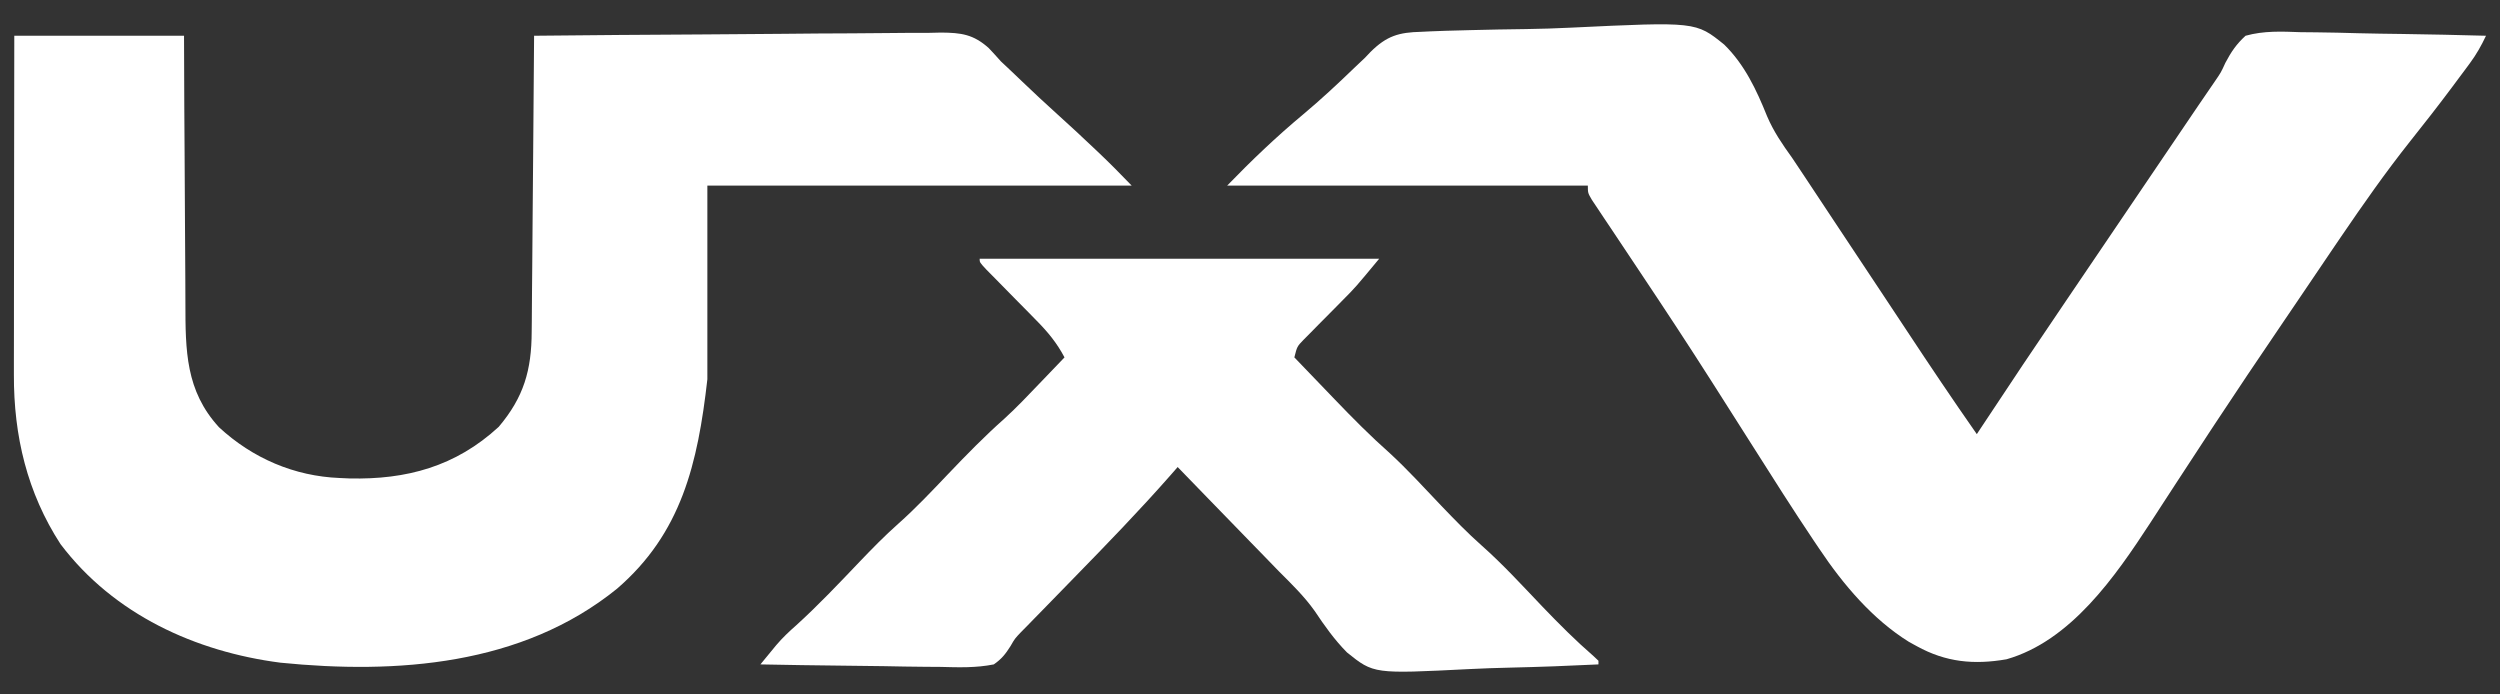 <svg width="720" height="200" viewBox="0 0 720 200" fill="none" xmlns="http://www.w3.org/2000/svg">
<rect x="0" y="0" width="720" height="200" fill="#333333" stroke="none"/>
<path d="M4.116 10.296C20.248 10.296 36.379 10.296 52.999 10.296C53.025 17.089 53.051 23.881 53.079 30.88C53.104 35.197 53.131 39.515 53.162 43.832C53.211 50.677 53.256 57.521 53.275 64.366C53.291 69.888 53.326 75.409 53.374 80.93C53.389 83.031 53.397 85.132 53.398 87.233C53.409 100.936 53.436 112.557 63.08 123.055C72.779 132.019 84.811 137.147 97.808 137.664C98.749 137.706 99.691 137.749 100.66 137.792C117.059 138.166 131.213 134.374 143.636 122.928C150.854 114.384 153.097 106.59 153.126 95.5C153.136 94.575 153.146 93.65 153.157 92.697C153.188 89.661 153.205 86.625 153.223 83.59C153.242 81.476 153.262 79.363 153.282 77.249C153.335 71.703 153.375 66.157 153.413 60.611C153.454 54.944 153.506 49.278 153.557 43.612C153.655 32.507 153.741 21.401 153.819 10.296C170.143 10.124 186.467 9.994 202.792 9.914C210.372 9.876 217.952 9.825 225.532 9.74C232.141 9.667 238.75 9.619 245.359 9.603C248.857 9.593 252.354 9.571 255.852 9.517C259.762 9.463 263.671 9.456 267.582 9.459C268.734 9.433 269.885 9.407 271.072 9.379C276.826 9.434 280.324 9.875 284.756 13.845C285.94 15.098 287.105 16.37 288.247 17.664C289.298 18.673 290.358 19.672 291.429 20.658C292.395 21.581 293.361 22.503 294.357 23.454C297.717 26.654 301.088 29.834 304.541 32.928C308.048 36.074 311.489 39.293 314.916 42.533C315.424 43.013 315.933 43.492 316.457 43.986C319.705 47.066 322.806 50.228 325.927 53.454C285.599 53.454 245.271 53.454 203.72 53.454C203.72 71.864 203.72 90.275 203.72 109.243C200.956 133.531 196.267 153.551 177.694 169.557C150.353 191.702 114.155 194.197 80.786 190.855C56.413 187.713 32.795 177.028 17.427 156.702C7.84 141.931 3.936 125.534 4.001 107.928C4.001 106.869 4.001 105.811 4 104.72C4.001 101.24 4.009 97.76 4.017 94.28C4.019 91.86 4.02 89.44 4.021 87.019C4.025 80.663 4.035 74.307 4.046 67.951C4.059 60.317 4.063 52.684 4.069 45.05C4.079 33.465 4.099 21.881 4.116 10.296Z" fill="white"/>
<path d="M409.311 9.161C410.188 9.118 411.065 9.075 411.969 9.031C414.856 8.901 417.74 8.822 420.629 8.754C421.623 8.727 422.618 8.7 423.642 8.672C428.911 8.534 434.18 8.439 439.45 8.374C443.784 8.313 448.105 8.175 452.434 7.964C488.409 6.247 488.409 6.247 496.571 12.842C502.425 18.574 505.849 25.846 508.916 33.465C510.793 37.877 513.338 41.581 516.111 45.428C516.991 46.737 517.866 48.05 518.736 49.367C519.173 50.022 519.609 50.677 520.059 51.352C522.739 55.381 525.407 59.418 528.077 63.454C532.593 70.281 537.118 77.102 541.656 83.914C544.172 87.694 546.681 91.479 549.181 95.271C555.78 105.279 562.458 115.216 569.322 125.033C569.648 124.537 569.974 124.042 570.311 123.531C578.46 111.166 586.701 98.872 595.019 86.629C598 82.24 600.973 77.847 603.947 73.454C605.135 71.7 606.323 69.945 607.511 68.191C608.099 67.322 608.687 66.454 609.293 65.559C636.277 25.715 636.277 25.715 637.863 23.46C639.638 20.874 639.638 20.874 640.916 18.078C642.585 14.912 644.1 12.695 646.719 10.296C652.002 8.826 657.152 9.065 662.564 9.268C664.106 9.288 665.648 9.303 667.191 9.313C671.232 9.353 675.27 9.456 679.31 9.573C683.44 9.681 687.57 9.729 691.701 9.782C699.792 9.895 707.88 10.074 715.969 10.296C714.607 13.176 713.191 15.693 711.303 18.24C710.781 18.947 710.258 19.654 709.72 20.382C709.157 21.135 708.593 21.889 708.013 22.665C707.425 23.456 706.837 24.248 706.231 25.064C702.268 30.373 698.199 35.581 694.074 40.757C687.046 49.604 680.591 58.834 674.215 68.191C673.642 69.032 673.068 69.874 672.477 70.741C668.889 76.014 665.318 81.299 661.752 86.587C659.981 89.209 658.205 91.826 656.425 94.441C650.309 103.435 644.243 112.461 638.254 121.546C637.317 122.966 637.317 122.966 636.362 124.415C633.254 129.134 630.157 133.861 627.078 138.601C625.933 140.363 624.786 142.123 623.637 143.883C622.186 146.109 620.739 148.339 619.297 150.572C609.143 166.127 596.384 184.572 577.882 189.873C568.491 191.496 560.42 190.733 552.009 186.086C551.283 185.688 550.557 185.29 549.809 184.881C539.327 178.372 530.865 168.388 523.979 158.092C523.463 157.328 522.946 156.563 522.414 155.775C516.355 146.75 510.532 137.561 504.713 128.369C501.466 123.243 498.209 118.124 494.951 113.006C494.322 112.018 493.694 111.029 493.046 110.011C486.344 99.492 479.5 89.08 472.575 78.717C469.705 74.423 466.842 70.124 463.982 65.822C463.311 64.823 462.641 63.824 461.95 62.794C461.34 61.878 460.731 60.961 460.103 60.016C459.289 58.799 459.289 58.799 458.459 57.556C457.299 55.559 457.299 55.559 457.299 53.454C423.02 53.454 388.741 53.454 353.423 53.454C360.393 46.25 367.579 39.389 375.255 32.993C380.429 28.679 385.305 24.111 390.165 19.428C391.638 18.034 391.638 18.034 393.14 16.612C393.899 15.812 393.899 15.812 394.673 14.995C399.371 10.316 402.889 9.309 409.311 9.161Z" fill="white"/>
<path d="M282.136 74.507C320.112 74.507 358.088 74.507 397.214 74.507C390.36 82.771 390.36 82.771 386.756 86.398C385.999 87.167 385.242 87.937 384.462 88.729C382.889 90.318 381.313 91.906 379.736 93.491C378.611 94.637 378.611 94.637 377.463 95.806C376.782 96.492 376.101 97.178 375.399 97.885C373.564 99.788 373.564 99.788 372.773 102.928C375.666 105.944 378.563 108.957 381.462 111.967C382.445 112.988 383.427 114.01 384.407 115.033C389.543 120.388 394.708 125.603 400.249 130.508C405.448 135.294 410.232 140.558 415.115 145.683C418.887 149.617 422.644 153.501 426.715 157.105C432.927 162.611 438.546 168.764 444.287 174.782C449.023 179.721 453.791 184.499 458.948 188.97C459.644 189.626 459.644 189.626 460.354 190.296C460.354 190.643 460.354 190.991 460.354 191.349C451.873 191.767 443.396 192.083 434.908 192.276C430.964 192.368 427.027 192.494 423.086 192.699C395.63 194.088 395.63 194.088 387.938 187.905C384.345 184.282 381.466 180.219 378.624 175.957C375.61 171.714 371.957 168.173 368.305 164.523C366.895 163.072 365.486 161.619 364.079 160.164C362.67 158.717 361.261 157.27 359.852 155.822C358.399 154.326 356.946 152.829 355.494 151.332C352.854 148.612 350.212 145.893 347.569 143.175C344.763 140.291 341.963 137.4 339.166 134.507C338.151 135.67 338.151 135.67 337.115 136.857C328.141 147.061 318.725 156.776 309.251 166.48C306.185 169.621 303.122 172.766 300.061 175.913C299.374 176.615 298.686 177.317 297.978 178.04C297.325 178.712 296.671 179.383 295.998 180.076C295.361 180.72 294.723 181.365 294.067 182.029C292.276 183.913 292.276 183.913 291.019 186.094C289.56 188.405 288.438 189.807 286.21 191.349C281.106 192.373 276.078 192.208 270.91 192.068C269.412 192.054 267.914 192.044 266.415 192.037C262.487 192.009 258.56 191.936 254.633 191.855C250.619 191.779 246.605 191.746 242.59 191.708C234.725 191.63 226.861 191.504 218.996 191.349C219.968 190.163 220.943 188.979 221.917 187.795C222.46 187.135 223.002 186.476 223.561 185.796C225.363 183.679 227.291 181.856 229.371 180.033C235.725 174.255 241.623 168.016 247.56 161.786C251.169 158.015 254.777 154.317 258.674 150.863C263.71 146.394 268.315 141.497 272.971 136.612C278.278 131.043 283.591 125.602 289.333 120.513C292.861 117.295 296.144 113.822 299.449 110.362C300.141 109.642 300.832 108.922 301.545 108.18C303.225 106.432 304.902 104.681 306.578 102.928C304.37 98.754 301.826 95.677 298.546 92.352C297.113 90.888 297.113 90.888 295.652 89.395C294.648 88.379 293.643 87.364 292.638 86.349C290.658 84.34 288.682 82.327 286.707 80.312C285.831 79.425 284.954 78.538 284.051 77.624C282.136 75.559 282.136 75.559 282.136 74.507Z" fill="white"/>
</svg>
